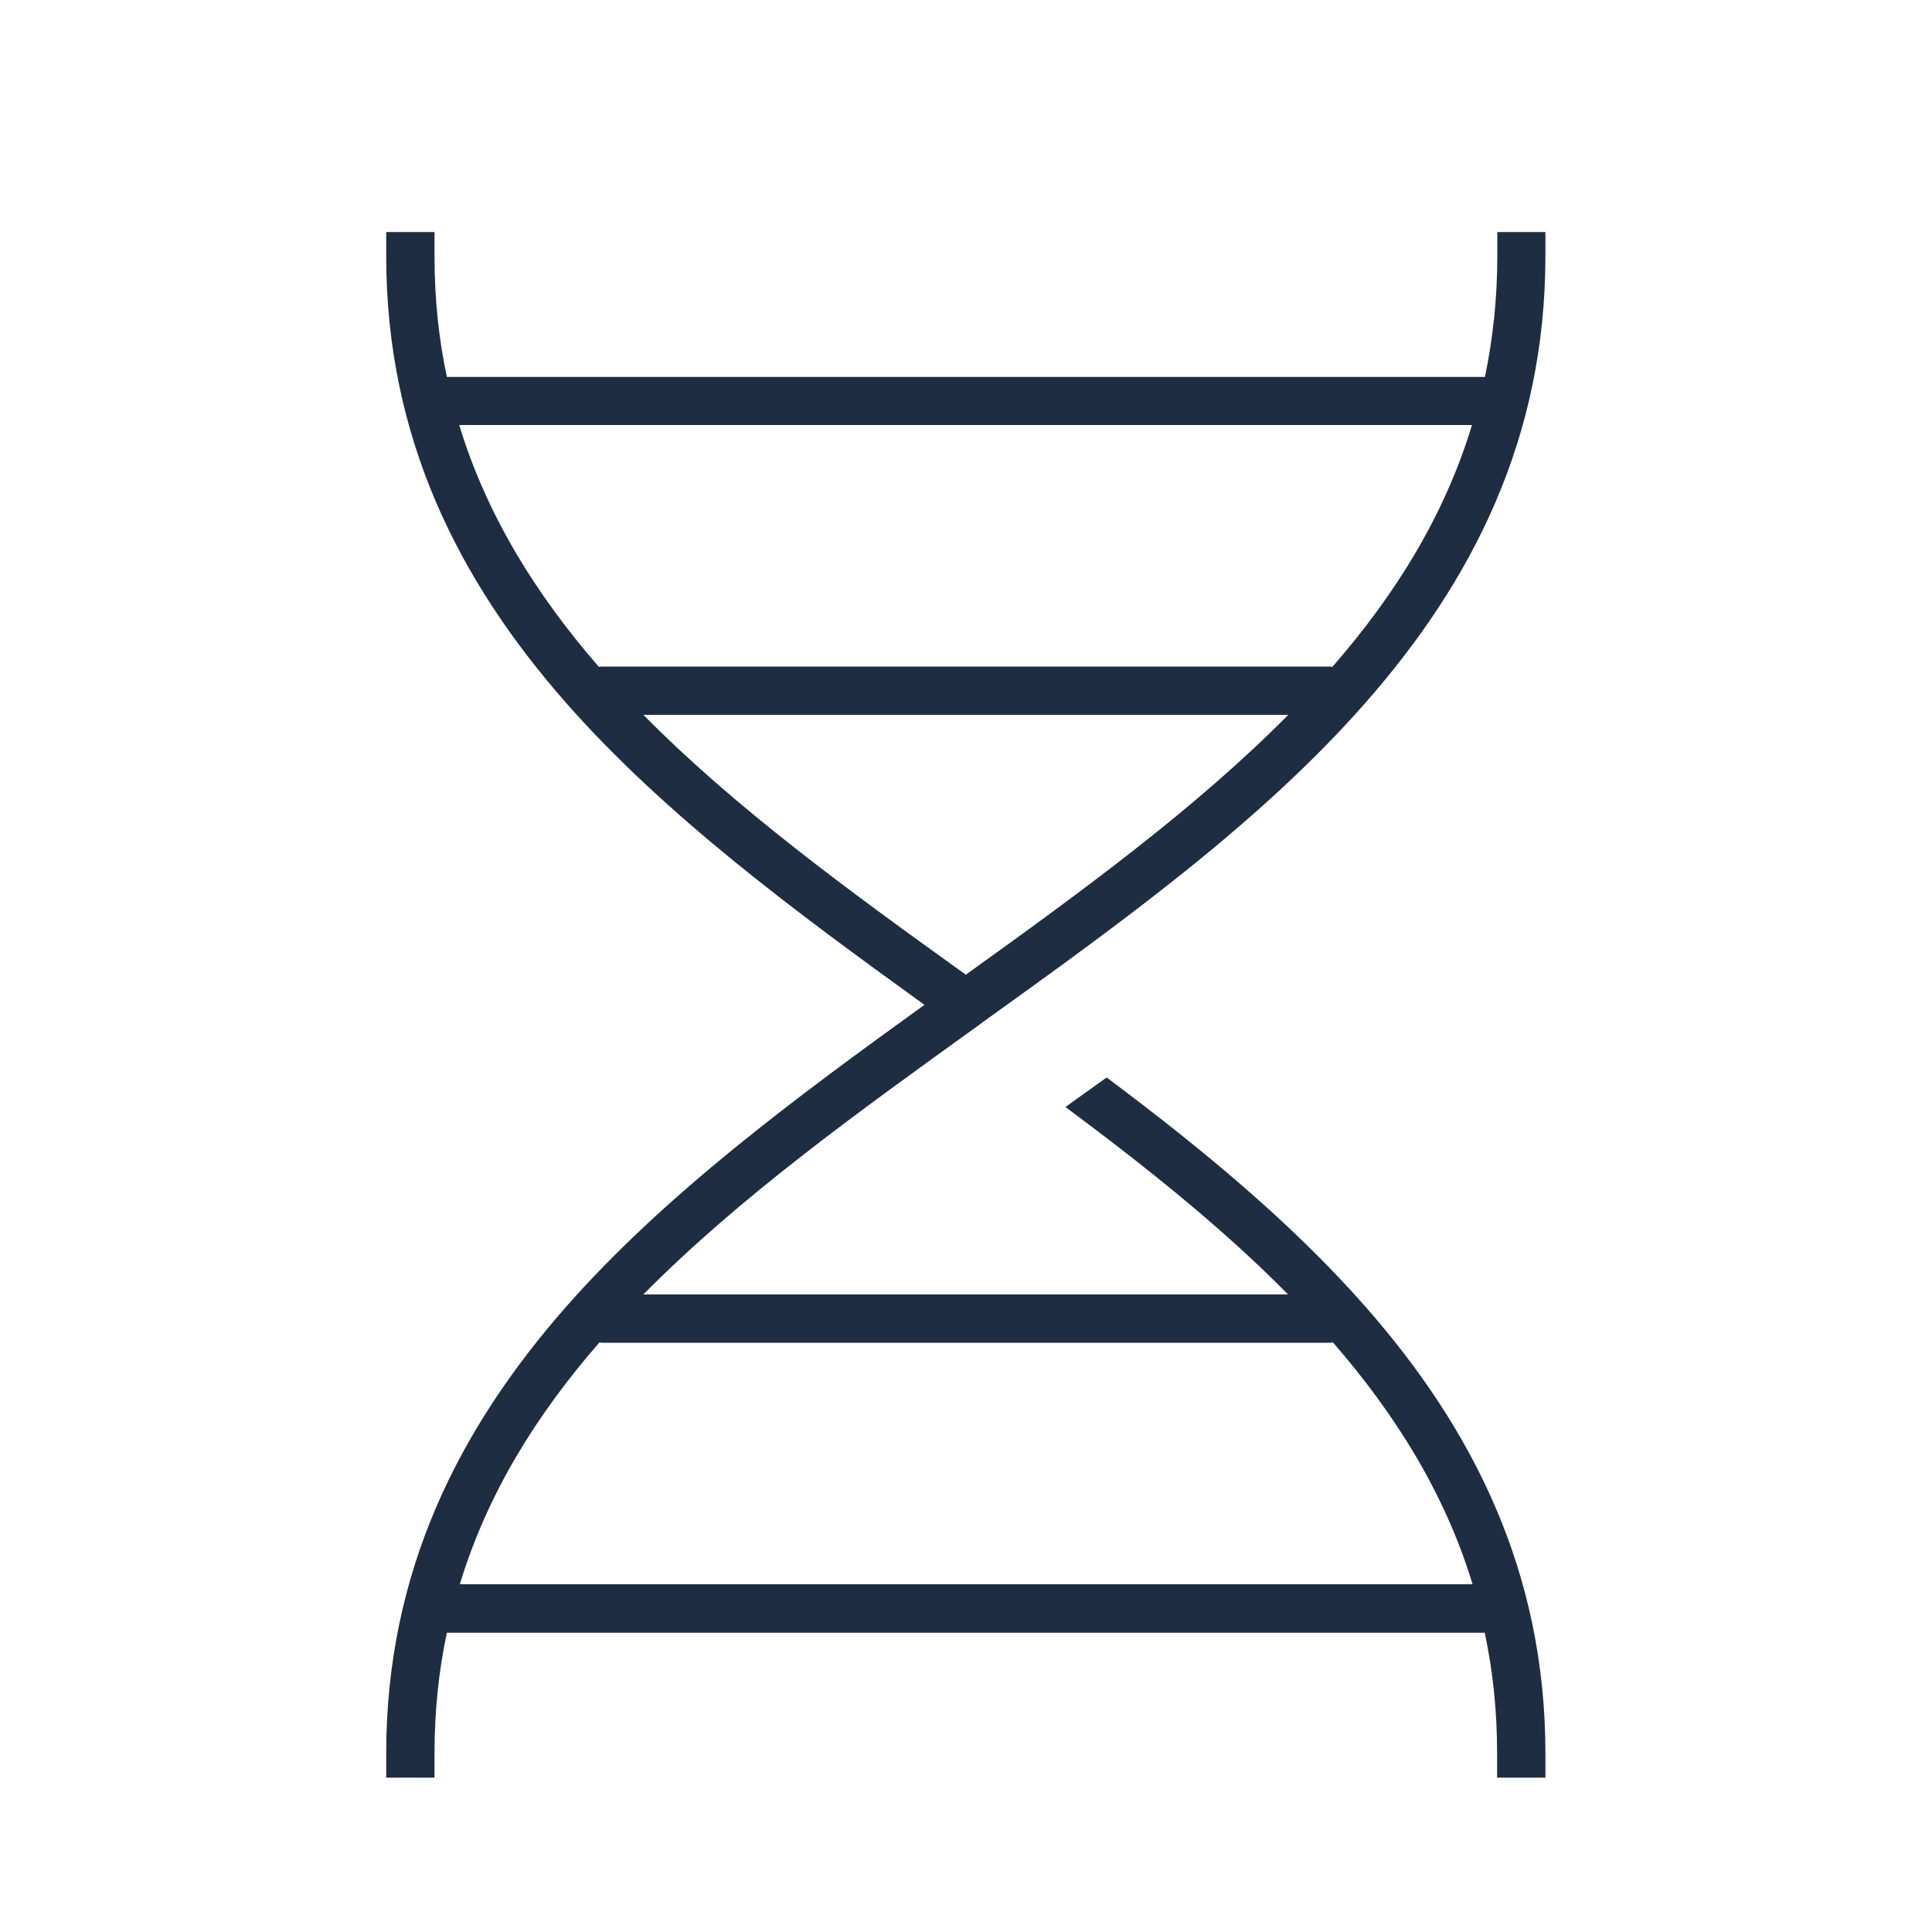 <?xml version="1.0" encoding="UTF-8"?>
<svg xmlns="http://www.w3.org/2000/svg" version="1.1" viewBox="0 0 1000 1000">
  <defs>
    <style>
      .cls-1, .cls-2 {
        fill: #1f2d42;
      }

      .cls-2, .cls-3 {
        display: none;
      }
    </style>
  </defs>
  <g>
    <g id="Ebene_1">
      <g class="cls-3">
        <path class="cls-1" d="M180.6,55.6C80.9,55.6,0,136.5,0,236.1v708.3h222.2v-27.8H27.8V388.9h236.6l12.2-27.8H27.8v-125c0-84.4,68.4-152.8,152.8-152.8s150.3,66,152.8,148.3l3.6-8.2,23.1-9c-10.9-89.4-87.2-158.9-179.5-158.9ZM643.9,167.5l-5-1.9-5,1.9-250,97.2-5.4,2.1-2.3,5.2-97.2,222.2-1.2,2.6v447.4h722.2v-447.4l-1.2-2.6-97.2-222.2-2.3-5.2-5.4-2.1-250-97.2h0ZM305.6,503l93.8-214.2,239.6-93.2,239.6,93.2,93.7,214.2v413.7h-194.4v-194.4h-277.8v194.4h-194.4v-413.7ZM750,916.7h-222.2v-166.7h222.2v166.7ZM555.6,388.9h-27.8v222.2h222.2v-222.2h-194.4ZM722.2,416.7v166.7h-166.7v-166.7h166.7Z"></path>
      </g>
      <g class="cls-3">
        <path class="cls-1" d="M15.6,66.4H0v879.3h1000V196.7l-23.2,13-320.5,180.4v-193.9l-23.4,13.7-320.3,187.6V66.4H15.6ZM31.2,506V97.8h250v354.5l23.4-13.7,320.3-187.6v192.7l23.2-13.2,320.5-180.4v664.2H31.2v-408.2ZM187.5,600.2h-15.6v157h156.3v-157h-140.6ZM203.1,725.8v-94.2h93.7v94.2h-93.7ZM421.9,600.2v157h156.3v-157h-156.3ZM453.1,631.6h93.7v94.2h-93.7v-94.2ZM687.5,600.2h-15.6v157h156.2v-157h-140.6ZM703.1,725.8v-94.2h93.8v94.2h-93.8Z"></path>
      </g>
      <g class="cls-3">
        <path class="cls-1" d="M500,472.2c107.4,0,194.4-87.1,194.4-194.4s-87.1-194.4-194.4-194.4-194.4,87.1-194.4,194.4,87.1,194.4,194.4,194.4ZM722.2,277.8c0,122.7-99.5,222.2-222.2,222.2s-222.2-99.5-222.2-222.2S377.3,55.6,500,55.6s222.2,99.5,222.2,222.2ZM403.6,583.3h192.7l-15.6,21.9-64.6,90.5,40.3,80.4,82.5-164.9h138.9l101.9,305.6,9.2,27.8H111.1l9.2-27.8,101.9-305.6h138.9l82.5,165.1,40.3-80.4-64.6-90.5-15.6-21.9v-.2ZM542.5,611.1h-84.9l40.3,56.4,2.1-4.2,2.1,4.2,40.5-56.4ZM475.2,901.4l-131.2-262.5h-101.7l-92.5,277.8h333.2l-7.6-15.3ZM459.2,807.3l25.3,50.7,15.5,30.9,15.5-31.1,25.3-50.7-40.8-81.6-40.8,81.8ZM517.2,916.7h333.2l-92.5-277.8h-101.7l-131.2,262.5-7.6,15.3h0Z"></path>
      </g>
      <path class="cls-2" d="M696.4,278.5c0-108.9-88.1-197.1-196.8-197.1s-196.8,88.3-196.8,197.1,88.1,197.1,196.8,197.1,196.8-88.3,196.8-197.1ZM278.2,278.5c0-122.5,99.1-221.8,221.4-221.8s221.4,99.3,221.4,221.8-99.1,221.8-221.4,221.8-221.4-99.3-221.4-221.8ZM147.9,917.8h703.4l-95.5-306.4H243.4l-95.5,306.4ZM224.9,583.6h549.5l118.5,362.1H106.4l118.5-362.1Z"></path>
      <path class="cls-2" d="M100,770c0,82.8,67.2,150,150,150s150-67.2,150-150V120H100v650ZM250,895c-69.1,0-125-55.9-125-125V145h250v625c0,69.1-55.9,125-125,125ZM887.5,920h12.5v-300h-240.8l-25,25h240.8v250h-468.9c-7.2,9.1-15.2,17.3-23.9,25h505.3ZM449.7,781.4l358.1-358.1,8.9-8.9-8.9-8.9-194.5-194.4-8.9-8.9-8.9,8.9-145.5,145.6v35.3l154.4-154.4,176.9,176.9-331.3,331.2v24.4c0,3.7-.2,7.7-.3,11.4v-.2ZM200,195h-25v150h150v-150h-125ZM200,220h100v100h-100v-100ZM175,395v150h150v-150h-150ZM225,420h75v100h-100v-100h25ZM275,770c0,13.8-11.2,25-25,25s-25-11.2-25-25,11.2-25,25-25,25,11.2,25,25ZM250,720c-27.6,0-50,22.4-50,50s22.4,50,50,50,50-22.4,50-50-22.4-50-50-50Z"></path>
      <path class="cls-2" d="M125,145h650v125h25V120H100v450H0v75l75,75h475v-25H85.3l-60.3-60.3v-39.7h525v-25H125V145ZM975,345v550h-350V345h350ZM600,920h400V320h-400v600Z"></path>
      <path class="cls-1" d="M799.9,120v12.5c0,94.2-37.7,168.1-93,231.1-54.8,62.5-127.7,114.8-199.1,166.1l-.6.5c-62.8,45.2-124.5,89.5-174.2,139.8h333.7c-33.9-34.4-73.4-65.9-115.2-97l4.1-3h0c5.8-4.1,11.6-8.3,17.2-12.3,49.1,36.7,95.9,75.3,134.1,118.8,55.3,63,93,136.9,93,231.1v12.5h-25v-12.5c0-22-2.2-42.8-6.4-62.5H231.3c-4.2,19.7-6.4,40.5-6.4,62.5v12.5h-25v-12.5c0-94.2,37.7-168.1,93-231.1,51.4-58.4,118.6-108.1,185.6-156.4-67-48.3-134.2-98-185.6-156.4-55.3-63-93-136.9-93-231.1v-12.5h25v12.5c0,22,2.2,42.8,6.4,62.5h537.3c4.1-19.7,6.4-40.5,6.4-62.5v-12.5h25-.2ZM762.1,220H237.7c14.2,46.7,39.7,87.7,72.3,125.2.8-.2,1.6-.2,2.3-.2h375c.8,0,1.6,0,2.3.2,32.7-37.5,58.1-78.4,72.3-125.2ZM666.8,370h-333.8c47.8,48.4,106.6,91.2,166.9,134.5,60.3-43.3,119.1-86.2,166.9-134.5ZM237.7,820h524.5c-14.2-46.7-39.7-87.7-72.3-125.2-.8.2-1.6.2-2.3.2h-375c-.8,0-1.6,0-2.3-.2-32.7,37.5-58.1,78.4-72.3,125.2h-.2Z"></path>
      <path class="cls-2" d="M125,182.5v-12.5h-25v700h800v-25H125V182.5ZM650,320h-12.5v25h169.8l-257.3,257.3-141.1-141.1-8.9-8.9-8.9,8.9-150,150-8.8,8.7,17.7,17.7,8.9-8.9,141.1-141.1,141.1,141.1,8.9,8.9,8.9-8.9,266.1-266.1v169.8h25v-212.5h-200Z"></path>
      <path class="cls-2" d="M62.5,120h-12.5v25h90.3l147.5,565.6,2.5,9.4h547.2v-25H309.7l-32.7-125h548l117.2-375,7.8-25H172.7l-10.6-40.6-2.3-9.4H62.5ZM179.2,195h736.7l-109.4,350H270.5l-91.3-350ZM325,795c27.6,0,50,22.4,50,50s-22.4,50-50,50-50-22.4-50-50,22.4-50,50-50ZM325,920c41.4,0,75-33.6,75-75s-33.6-75-75-75-75,33.6-75,75,33.6,75,75,75ZM725,845c0-27.6,22.4-50,50-50s50,22.4,50,50-22.4,50-50,50-50-22.4-50-50ZM850,845c0-41.4-33.6-75-75-75s-75,33.6-75,75,33.6,75,75,75,75-33.6,75-75h0Z"></path>
    </g>
  </g>
</svg>

